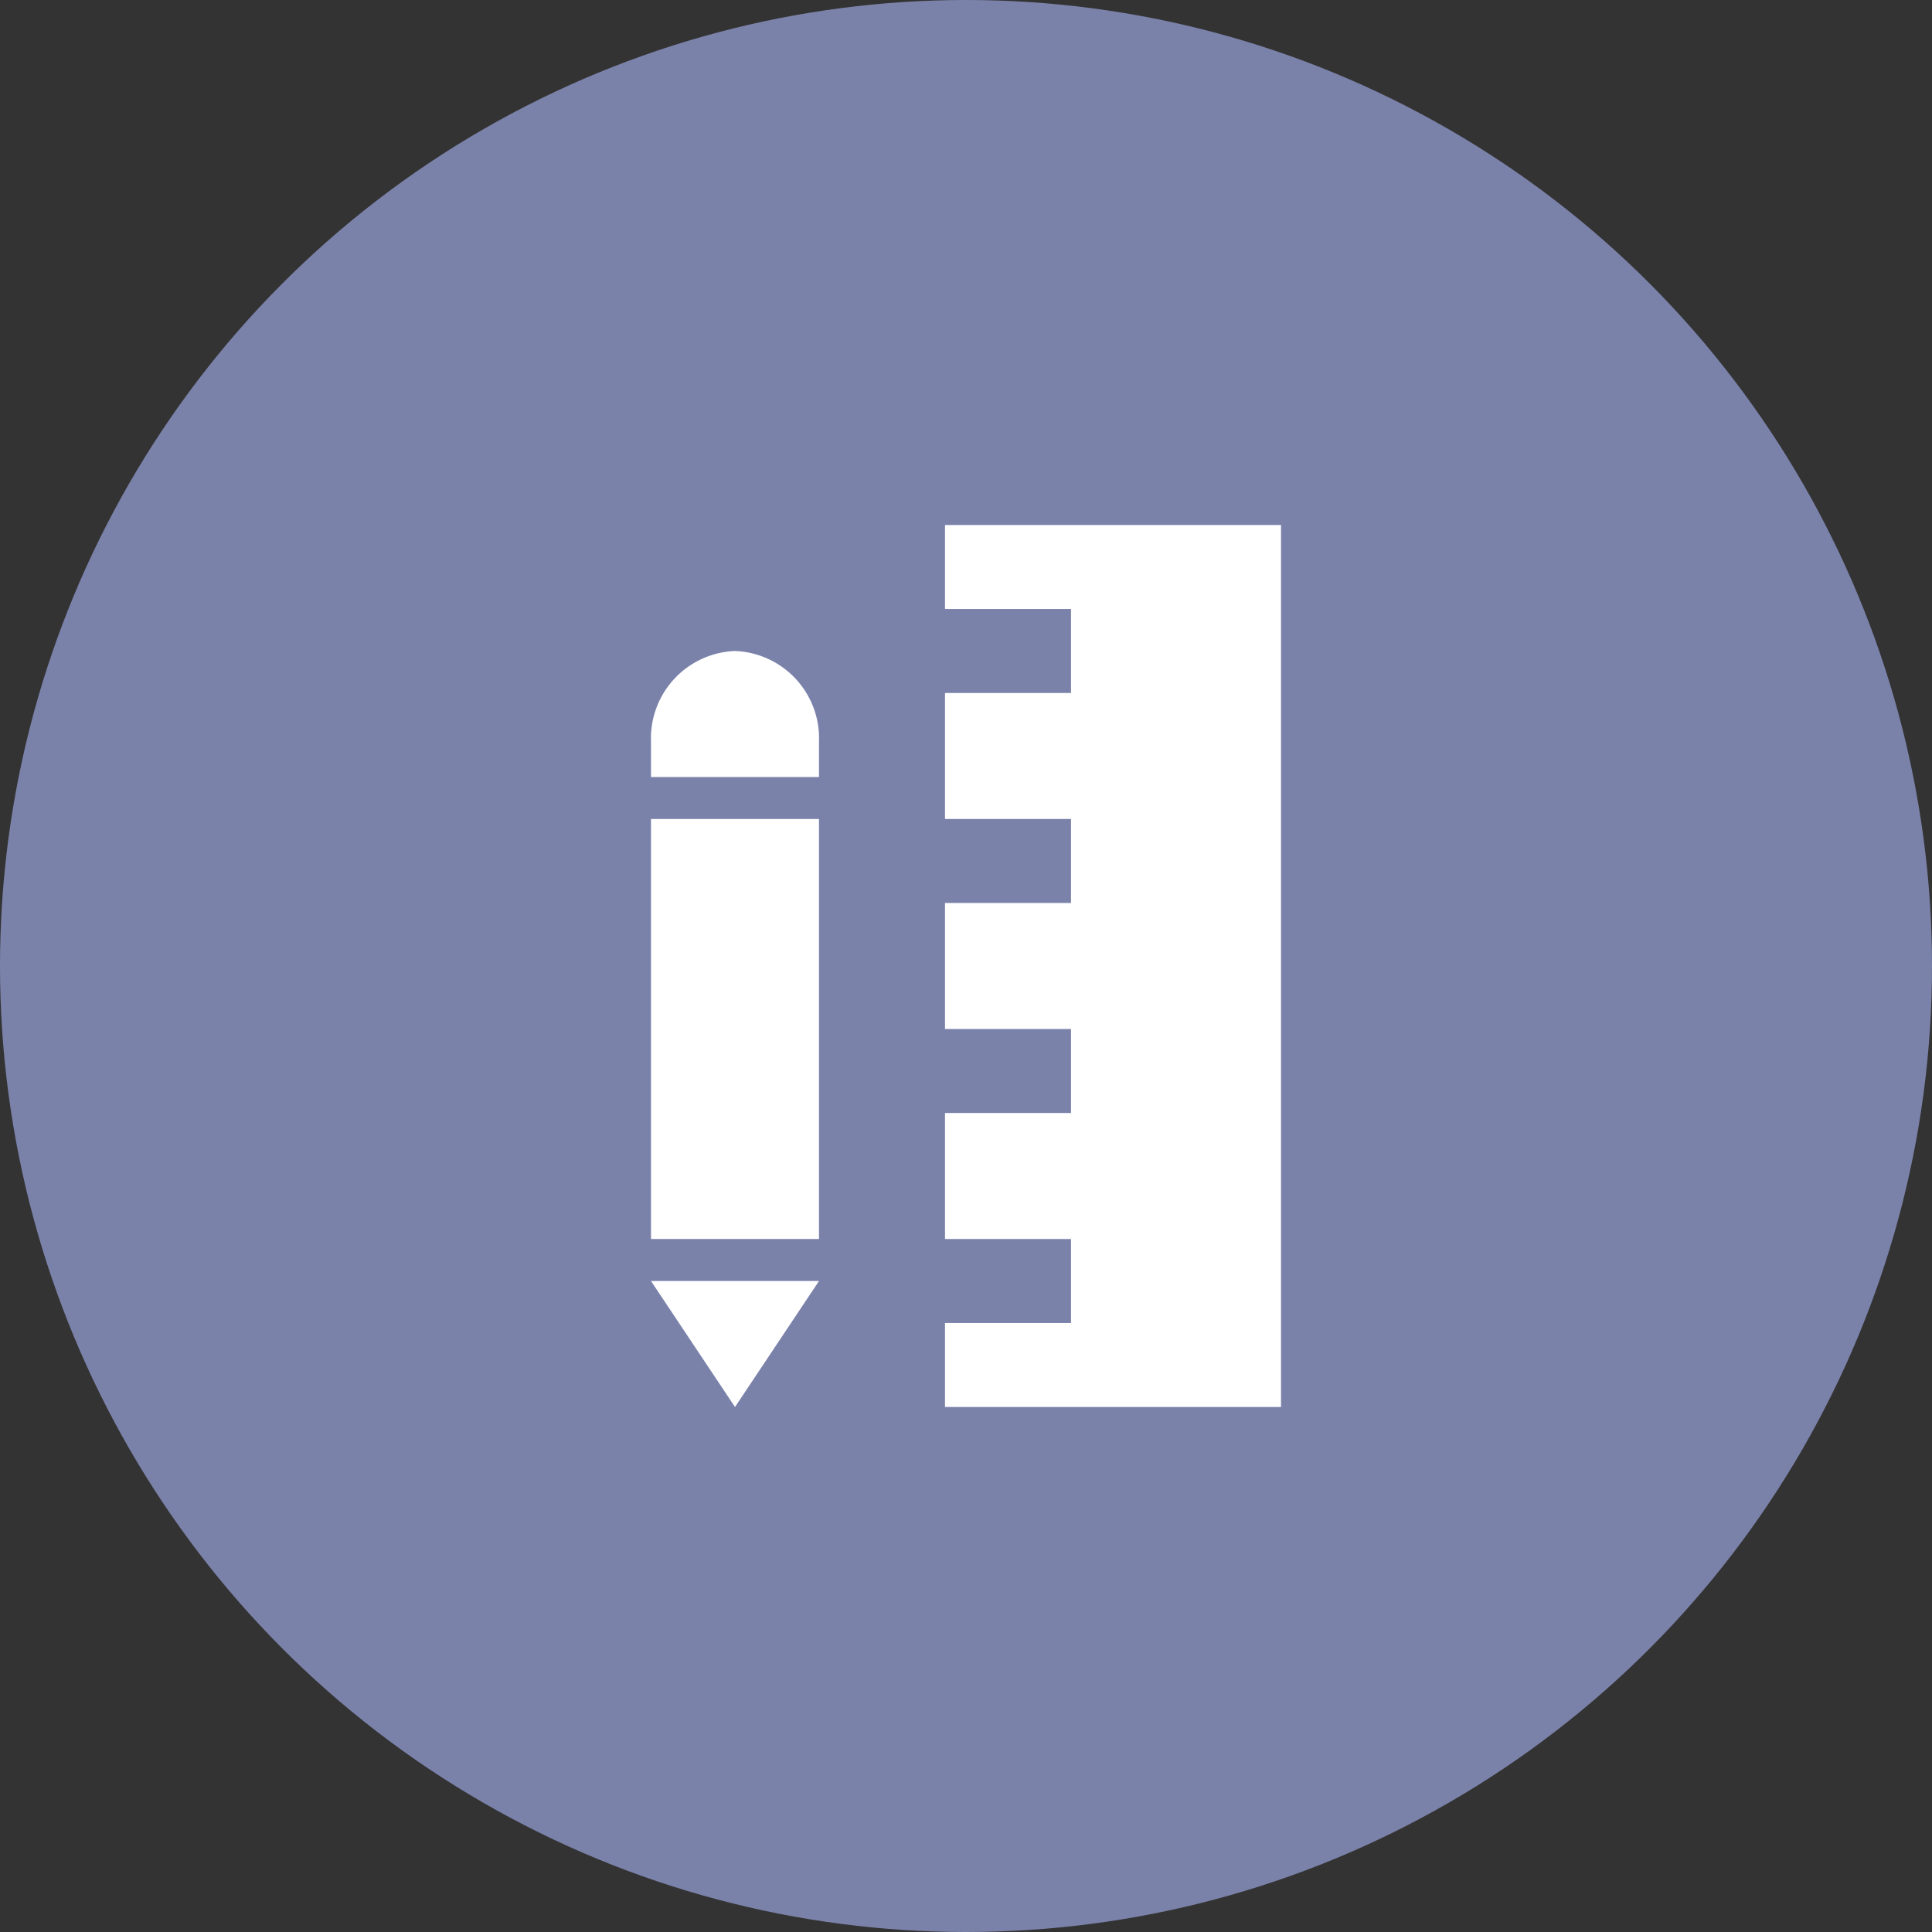<svg xmlns="http://www.w3.org/2000/svg" width="46" height="46" viewBox="0 0 46 46">
  <rect x="0" y="0" width="46" height="46" fill="#333333" stroke="none"/>
  <defs>
    <style>
      .a {
        fill: #7b82aa;
      }

      .b {
        fill: #fff;
      }
    </style>
  </defs>
  <title>i1</title>
  <g>
    <circle class="a" cx="23" cy="23" r="23"/>
    <g>
      <polygon class="b" points="17.5 33.5 19.5 30.5 15.5 30.5 17.5 33.5"/>
      <rect class="b" x="15.5" y="19.5" width="4" height="10"/>
      <path class="b" d="M17.5,15.5a2.08,2.08,0,0,0-2,2.15v.85h4v-.85A2.08,2.08,0,0,0,17.5,15.5Z"/>
      <polygon class="b" points="22.5 12.5 22.5 14.5 25.5 14.5 25.5 16.5 22.5 16.5 22.5 19.5 25.5 19.5 25.5 21.5 22.5 21.5 22.5 24.5 25.5 24.5 25.5 26.5 22.5 26.5 22.5 29.5 25.5 29.5 25.5 31.5 22.5 31.5 22.5 33.5 30.5 33.5 30.5 12.5 22.5 12.5"/>
    </g>
  </g>
</svg>
